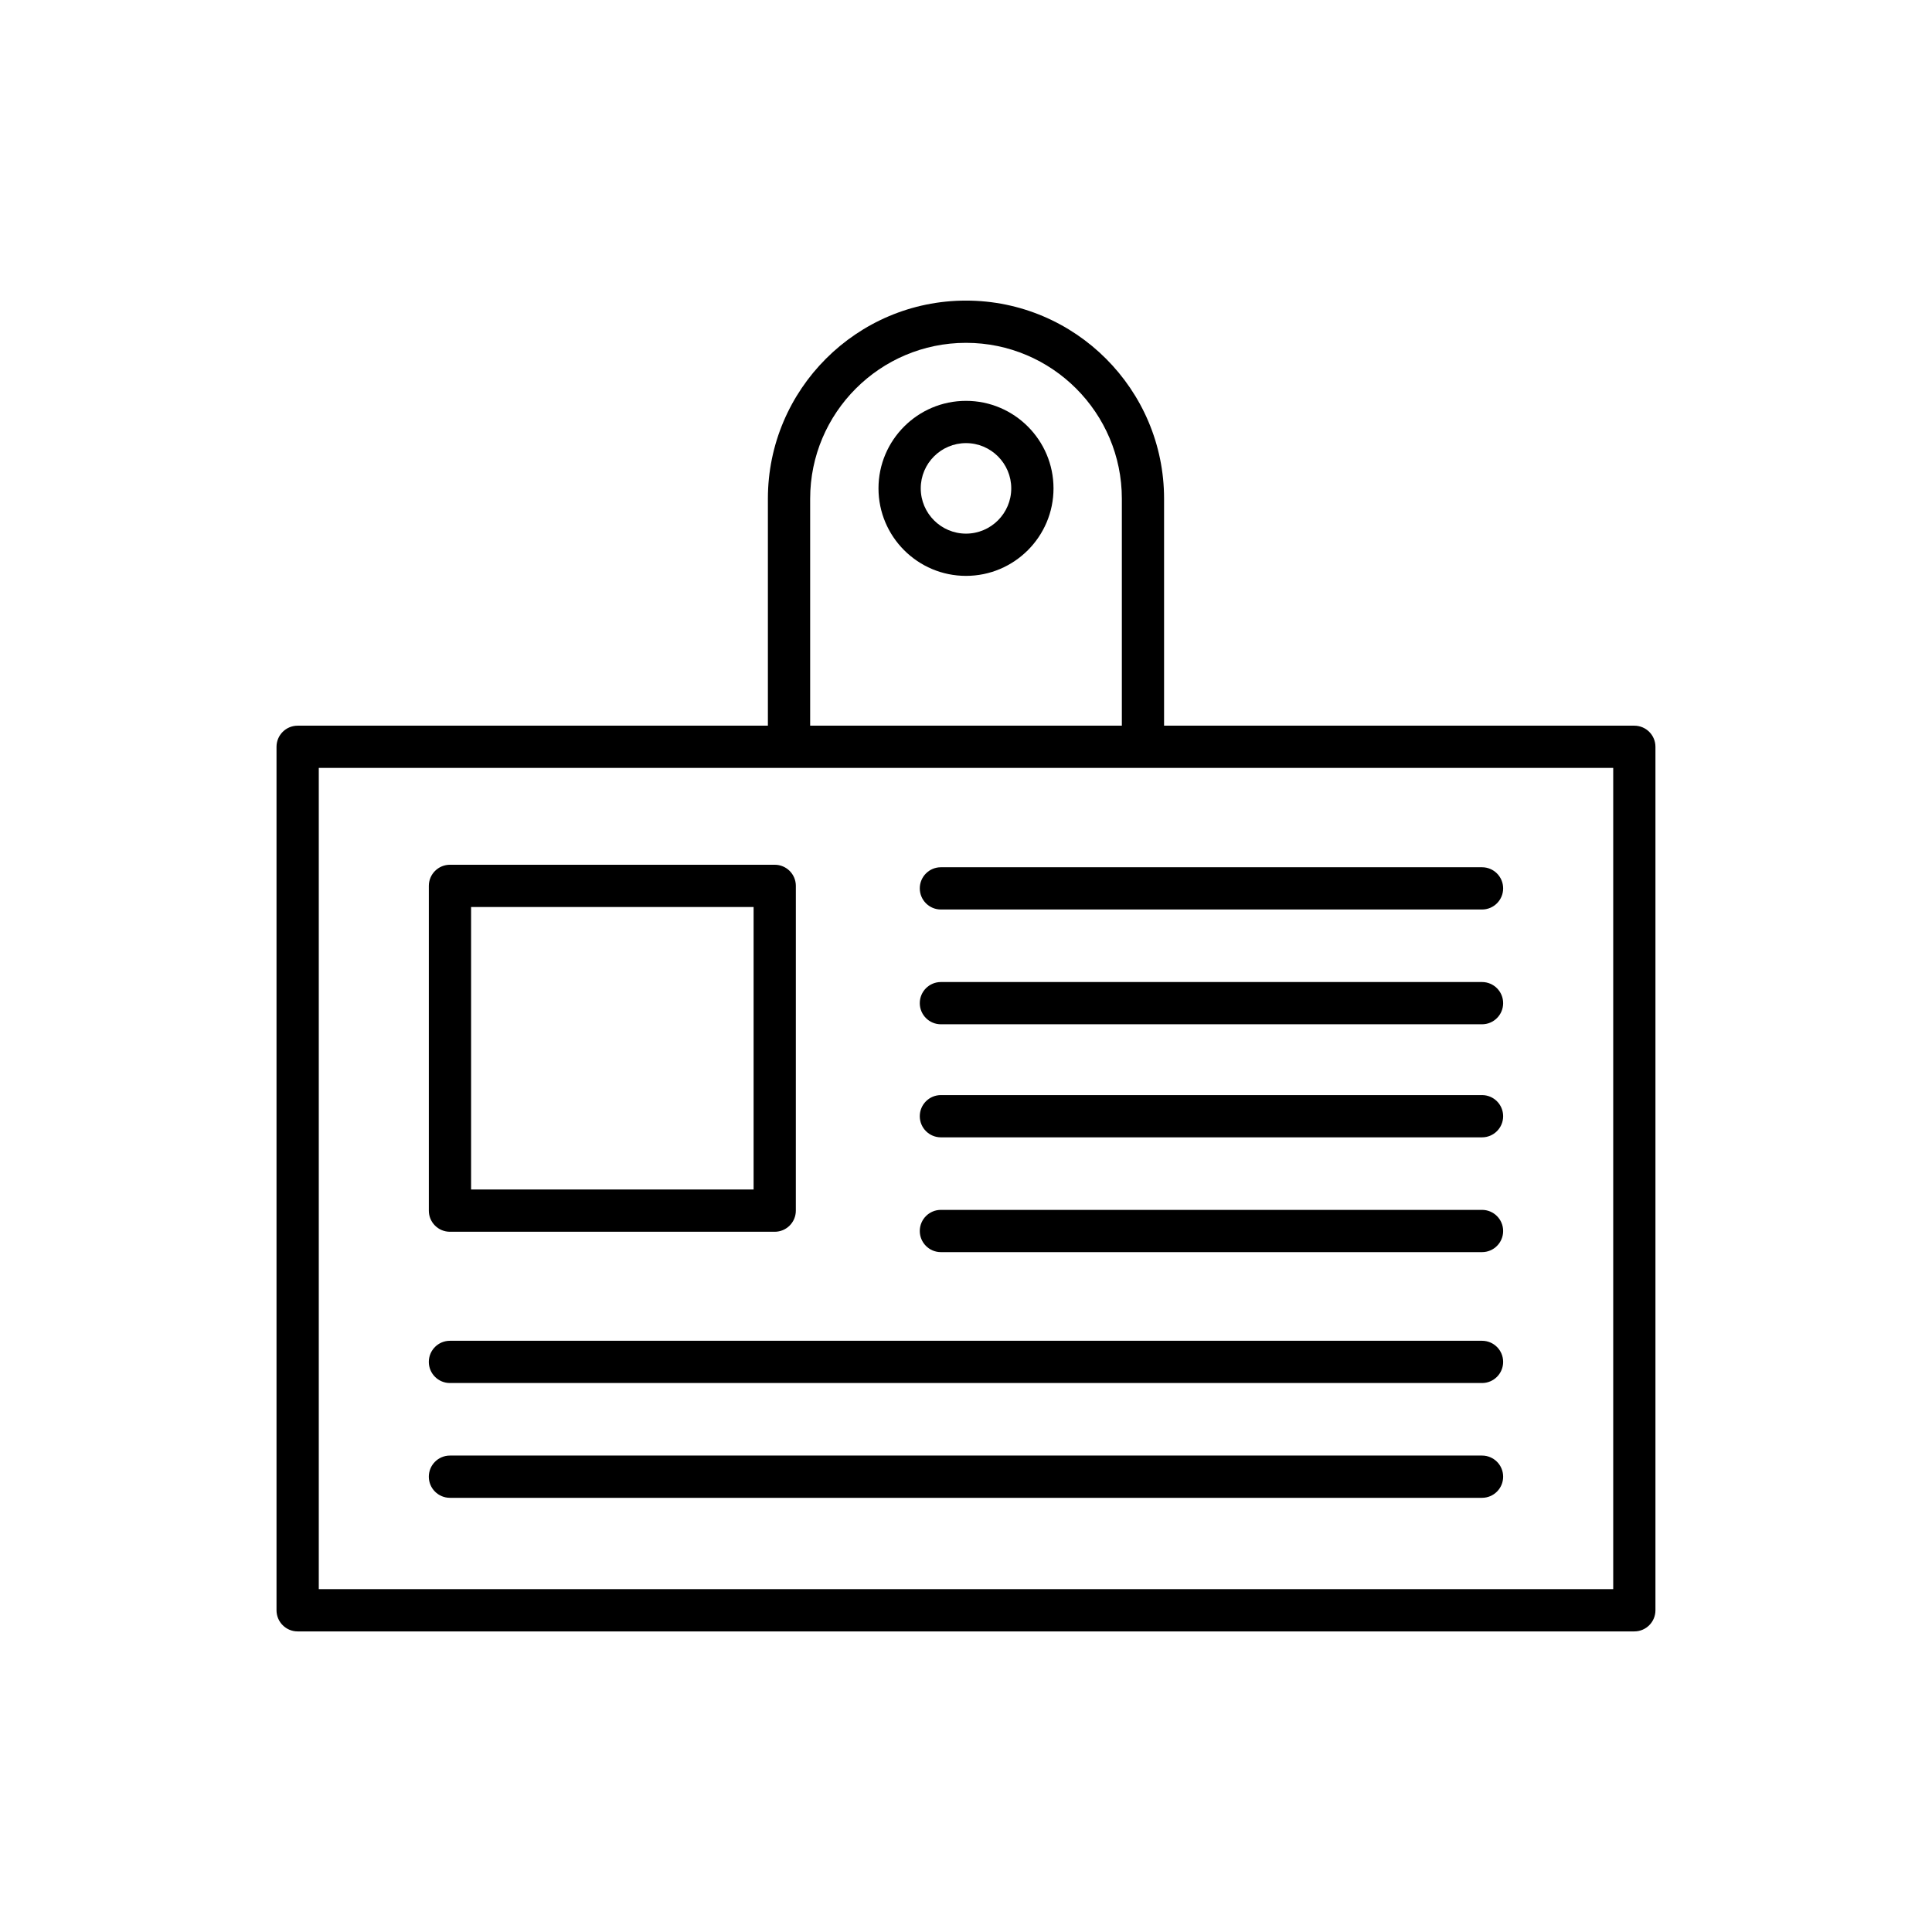 <?xml version="1.0" encoding="UTF-8"?>
<!-- Uploaded to: SVG Repo, www.svgrepo.com, Generator: SVG Repo Mixer Tools -->
<svg fill="#000000" width="800px" height="800px" version="1.1" viewBox="144 144 512 512" xmlns="http://www.w3.org/2000/svg">
 <g>
  <path d="m222.88 576.34h354.23c3.094 0 5.598-2.508 5.598-5.598v-228.83c0-3.09-2.504-5.598-5.598-5.598h-124.62v-60.152c0-28.949-23.551-52.5-52.496-52.5s-52.496 23.551-52.496 52.5v60.148l-124.62 0.004c-3.094 0-5.598 2.508-5.598 5.598v228.83c0 3.09 2.504 5.598 5.598 5.598zm135.82-300.18c0-22.773 18.527-41.305 41.301-41.305s41.301 18.531 41.301 41.305v60.148l-82.602 0.004zm-130.22 71.348h343.04v217.63h-343.04z"/>
  <path d="m263.24 470.43h86.066c3.094 0 5.598-2.508 5.598-5.598l0.004-86.066c0-3.09-2.504-5.598-5.598-5.598h-86.066c-3.094 0-5.598 2.508-5.598 5.598v86.066c-0.004 3.09 2.5 5.598 5.594 5.598zm5.602-86.066h74.871v74.867h-74.871z"/>
  <path d="m400 250.23c-12.785 0-23.191 10.402-23.191 23.191 0 12.789 10.402 23.191 23.191 23.191 12.785 0 23.191-10.402 23.191-23.191-0.004-12.785-10.406-23.191-23.191-23.191zm0 35.188c-6.613 0-11.992-5.383-11.992-11.996-0.004-6.613 5.375-11.992 11.992-11.992 6.613 0 11.992 5.379 11.992 11.992s-5.379 11.996-11.992 11.996z"/>
  <path d="m536.75 529.74h-273.51c-3.094 0-5.598 2.508-5.598 5.598 0 3.09 2.504 5.598 5.598 5.598h273.51c3.094 0 5.598-2.508 5.598-5.598 0.004-3.094-2.5-5.598-5.594-5.598z"/>
  <path d="m536.75 499.32h-273.51c-3.094 0-5.598 2.508-5.598 5.598 0 3.09 2.504 5.598 5.598 5.598h273.51c3.094 0 5.598-2.508 5.598-5.598 0.004-3.09-2.5-5.598-5.594-5.598z"/>
  <path d="m536.75 464.63h-143.4c-3.094 0-5.598 2.508-5.598 5.598 0 3.09 2.504 5.598 5.598 5.598h143.4c3.094 0 5.598-2.508 5.598-5.598 0-3.094-2.504-5.598-5.598-5.598z"/>
  <path d="m536.75 434.21h-143.4c-3.094 0-5.598 2.508-5.598 5.598s2.504 5.598 5.598 5.598h143.4c3.094 0 5.598-2.508 5.598-5.598s-2.504-5.598-5.598-5.598z"/>
  <path d="m536.75 404.25h-143.4c-3.094 0-5.598 2.508-5.598 5.598s2.504 5.598 5.598 5.598h143.4c3.094 0 5.598-2.508 5.598-5.598s-2.504-5.598-5.598-5.598z"/>
  <path d="m536.75 373.83h-143.4c-3.094 0-5.598 2.508-5.598 5.598 0 3.09 2.504 5.598 5.598 5.598h143.4c3.094 0 5.598-2.508 5.598-5.598 0-3.09-2.504-5.598-5.598-5.598z"/>
 </g>
</svg>